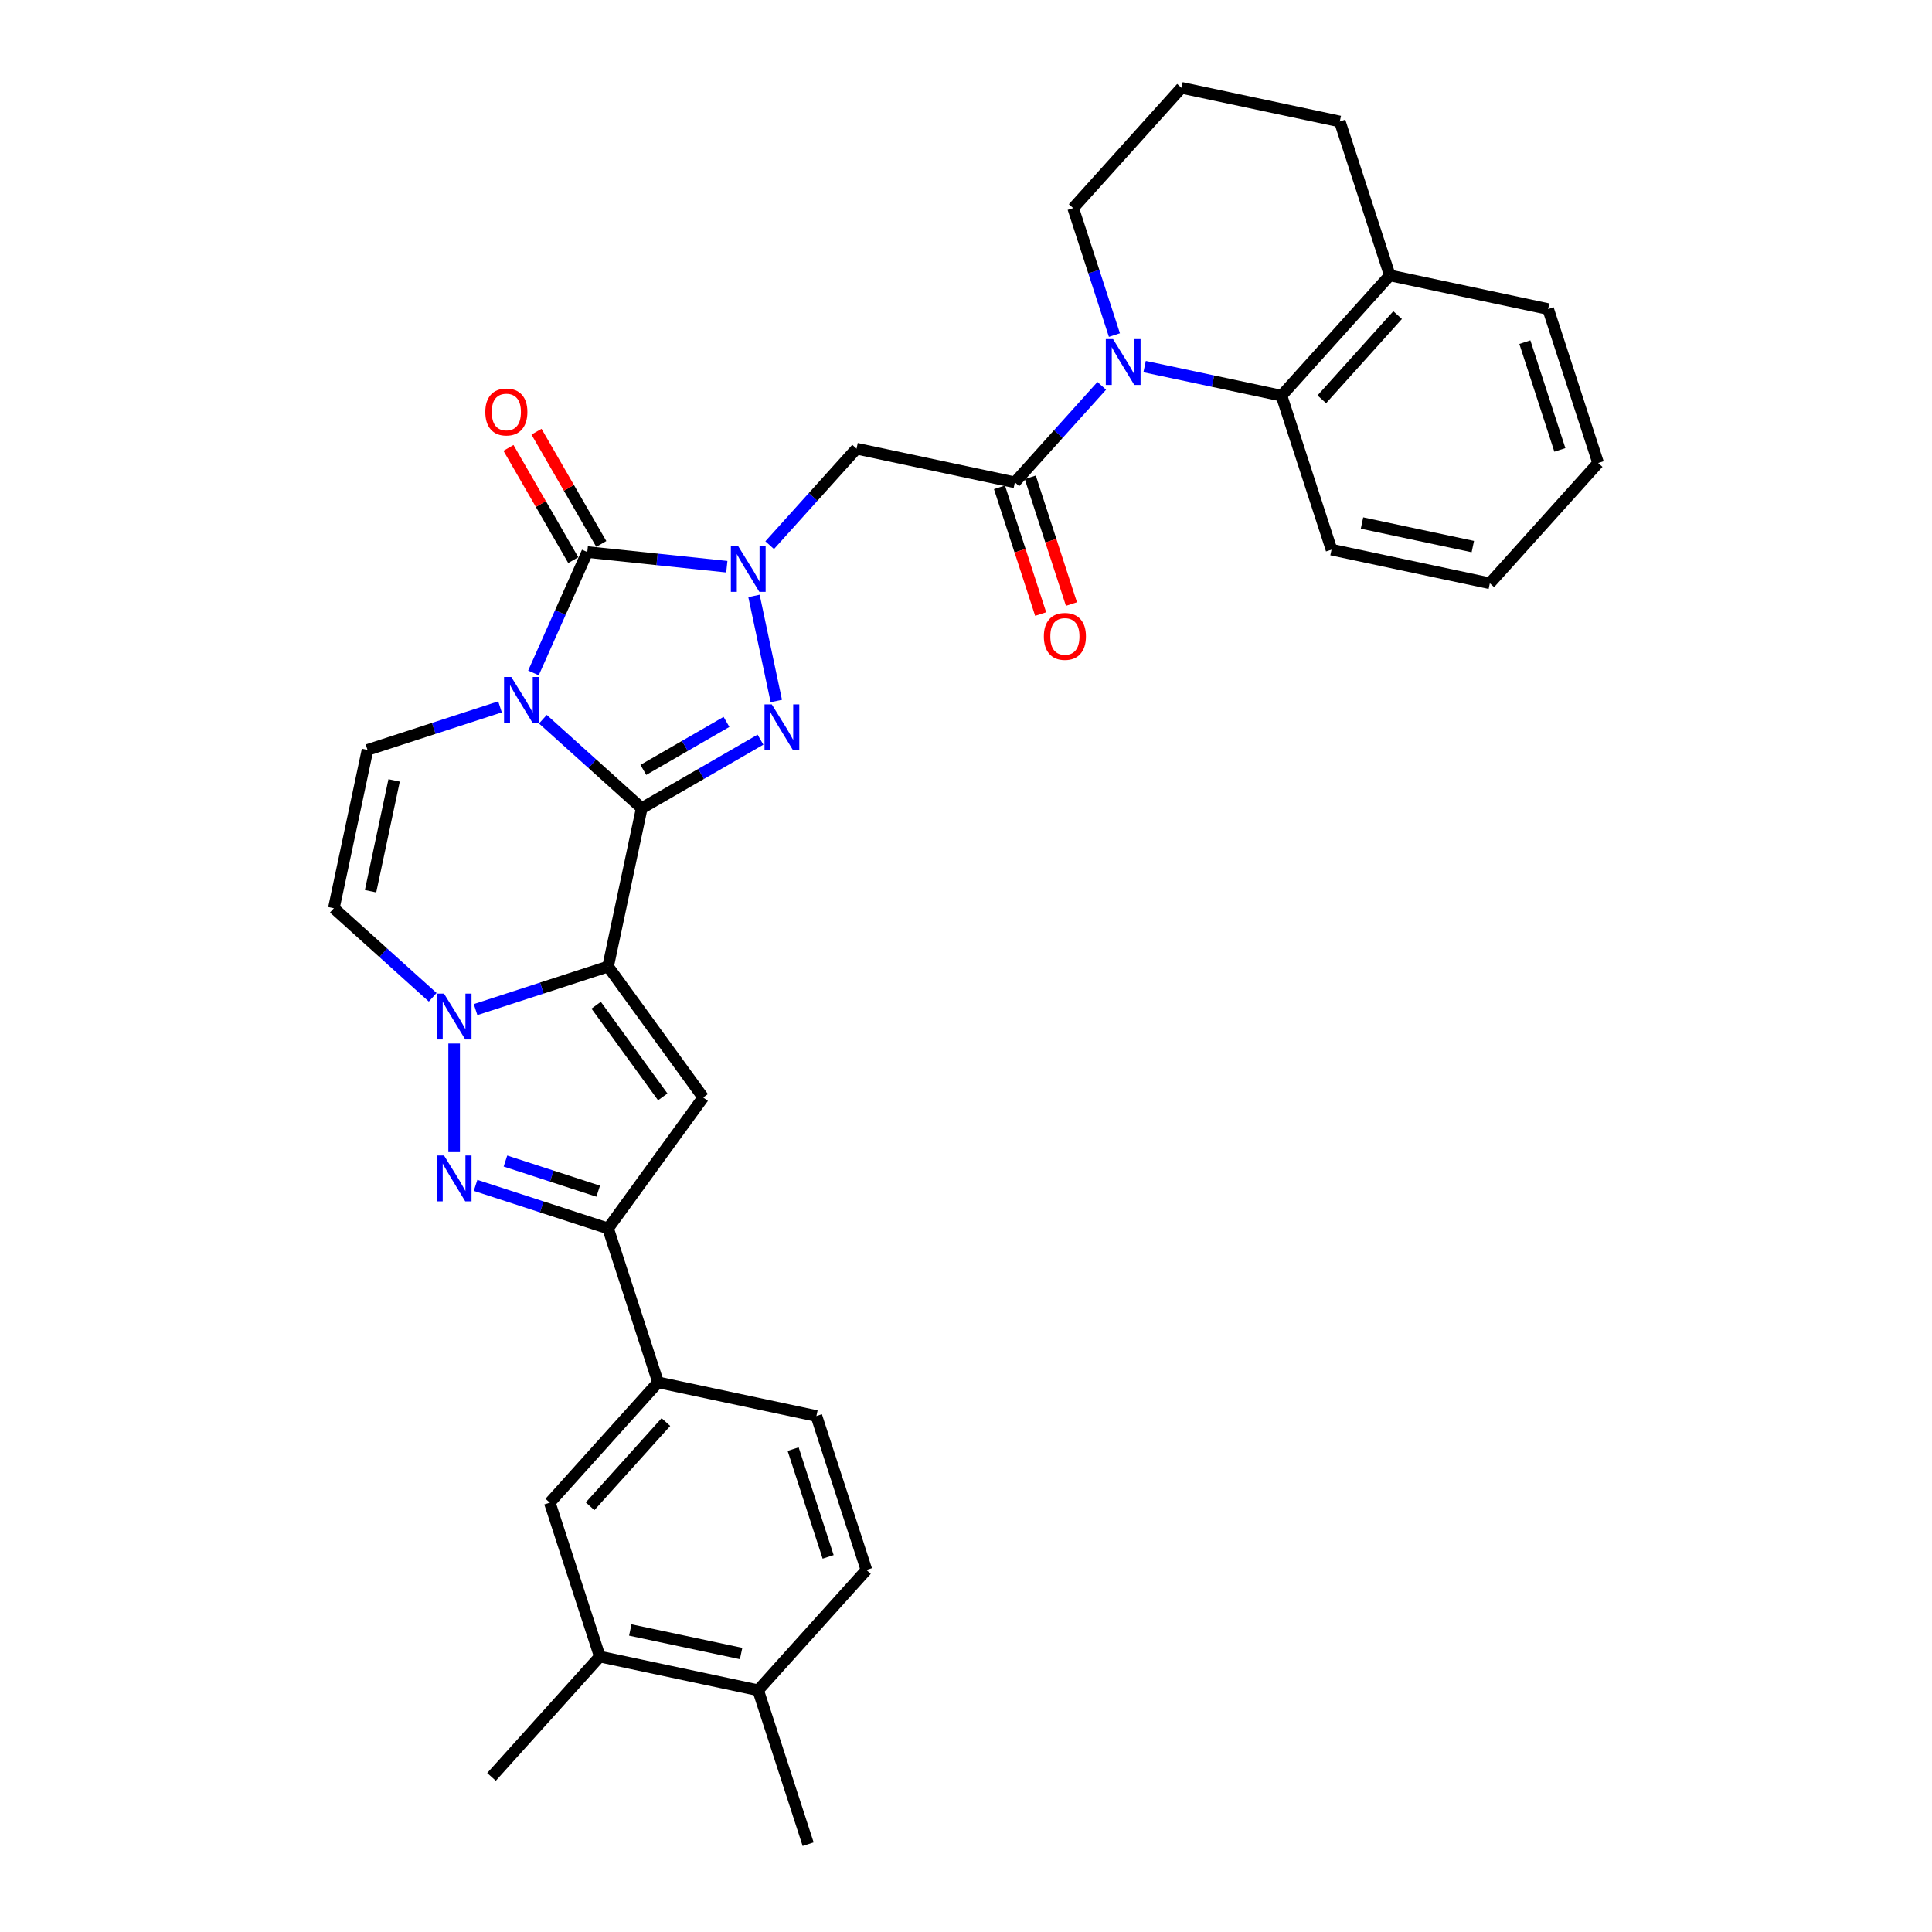 <?xml version='1.0' encoding='iso-8859-1'?>
<svg version='1.1' baseProfile='full'
              xmlns='http://www.w3.org/2000/svg'
                      xmlns:rdkit='http://www.rdkit.org/xml'
                      xmlns:xlink='http://www.w3.org/1999/xlink'
                  xml:space='preserve'
width='1000px' height='1000px' viewBox='0 0 1000 1000'>
<!-- END OF HEADER -->
<rect style='opacity:1.0;fill:#FFFFFF;stroke:none' width='1000' height='1000' x='0' y='0'> </rect>
<path class='bond-0' d='M 332.156,418.329 L 306.573,395.294' style='fill:none;fill-rule:evenodd;stroke:#000000;stroke-width:6px;stroke-linecap:butt;stroke-linejoin:miter;stroke-opacity:1' />
<path class='bond-0' d='M 306.573,395.294 L 280.989,372.258' style='fill:none;fill-rule:evenodd;stroke:#0000FF;stroke-width:6px;stroke-linecap:butt;stroke-linejoin:miter;stroke-opacity:1' />
<path class='bond-1' d='M 332.156,418.329 L 314.738,500.277' style='fill:none;fill-rule:evenodd;stroke:#000000;stroke-width:6px;stroke-linecap:butt;stroke-linejoin:miter;stroke-opacity:1' />
<path class='bond-3' d='M 332.156,418.329 L 362.887,400.587' style='fill:none;fill-rule:evenodd;stroke:#000000;stroke-width:6px;stroke-linecap:butt;stroke-linejoin:miter;stroke-opacity:1' />
<path class='bond-3' d='M 362.887,400.587 L 393.618,382.844' style='fill:none;fill-rule:evenodd;stroke:#0000FF;stroke-width:6px;stroke-linecap:butt;stroke-linejoin:miter;stroke-opacity:1' />
<path class='bond-3' d='M 332.998,398.496 L 354.509,386.076' style='fill:none;fill-rule:evenodd;stroke:#000000;stroke-width:6px;stroke-linecap:butt;stroke-linejoin:miter;stroke-opacity:1' />
<path class='bond-3' d='M 354.509,386.076 L 376.021,373.656' style='fill:none;fill-rule:evenodd;stroke:#0000FF;stroke-width:6px;stroke-linecap:butt;stroke-linejoin:miter;stroke-opacity:1' />
<path class='bond-4' d='M 276.111,348.313 L 290.042,317.024' style='fill:none;fill-rule:evenodd;stroke:#0000FF;stroke-width:6px;stroke-linecap:butt;stroke-linejoin:miter;stroke-opacity:1' />
<path class='bond-4' d='M 290.042,317.024 L 303.972,285.735' style='fill:none;fill-rule:evenodd;stroke:#000000;stroke-width:6px;stroke-linecap:butt;stroke-linejoin:miter;stroke-opacity:1' />
<path class='bond-12' d='M 258.804,365.875 L 224.511,377.017' style='fill:none;fill-rule:evenodd;stroke:#0000FF;stroke-width:6px;stroke-linecap:butt;stroke-linejoin:miter;stroke-opacity:1' />
<path class='bond-12' d='M 224.511,377.017 L 190.219,388.16' style='fill:none;fill-rule:evenodd;stroke:#000000;stroke-width:6px;stroke-linecap:butt;stroke-linejoin:miter;stroke-opacity:1' />
<path class='bond-5' d='M 314.738,500.277 L 280.445,511.42' style='fill:none;fill-rule:evenodd;stroke:#000000;stroke-width:6px;stroke-linecap:butt;stroke-linejoin:miter;stroke-opacity:1' />
<path class='bond-5' d='M 280.445,511.42 L 246.152,522.562' style='fill:none;fill-rule:evenodd;stroke:#0000FF;stroke-width:6px;stroke-linecap:butt;stroke-linejoin:miter;stroke-opacity:1' />
<path class='bond-6' d='M 314.738,500.277 L 363.981,568.055' style='fill:none;fill-rule:evenodd;stroke:#000000;stroke-width:6px;stroke-linecap:butt;stroke-linejoin:miter;stroke-opacity:1' />
<path class='bond-6' d='M 308.569,520.293 L 343.039,567.737' style='fill:none;fill-rule:evenodd;stroke:#000000;stroke-width:6px;stroke-linecap:butt;stroke-linejoin:miter;stroke-opacity:1' />
<path class='bond-2' d='M 390.259,308.45 L 401.819,362.839' style='fill:none;fill-rule:evenodd;stroke:#0000FF;stroke-width:6px;stroke-linecap:butt;stroke-linejoin:miter;stroke-opacity:1' />
<path class='bond-11' d='M 398.384,282.173 L 420.867,257.203' style='fill:none;fill-rule:evenodd;stroke:#0000FF;stroke-width:6px;stroke-linecap:butt;stroke-linejoin:miter;stroke-opacity:1' />
<path class='bond-11' d='M 420.867,257.203 L 443.351,232.233' style='fill:none;fill-rule:evenodd;stroke:#000000;stroke-width:6px;stroke-linecap:butt;stroke-linejoin:miter;stroke-opacity:1' />
<path class='bond-33' d='M 376.2,293.327 L 340.086,289.531' style='fill:none;fill-rule:evenodd;stroke:#0000FF;stroke-width:6px;stroke-linecap:butt;stroke-linejoin:miter;stroke-opacity:1' />
<path class='bond-33' d='M 340.086,289.531 L 303.972,285.735' style='fill:none;fill-rule:evenodd;stroke:#000000;stroke-width:6px;stroke-linecap:butt;stroke-linejoin:miter;stroke-opacity:1' />
<path class='bond-17' d='M 311.228,281.546 L 294.457,252.499' style='fill:none;fill-rule:evenodd;stroke:#000000;stroke-width:6px;stroke-linecap:butt;stroke-linejoin:miter;stroke-opacity:1' />
<path class='bond-17' d='M 294.457,252.499 L 277.687,223.452' style='fill:none;fill-rule:evenodd;stroke:#FF0000;stroke-width:6px;stroke-linecap:butt;stroke-linejoin:miter;stroke-opacity:1' />
<path class='bond-17' d='M 296.717,289.924 L 279.947,260.877' style='fill:none;fill-rule:evenodd;stroke:#000000;stroke-width:6px;stroke-linecap:butt;stroke-linejoin:miter;stroke-opacity:1' />
<path class='bond-17' d='M 279.947,260.877 L 263.176,231.83' style='fill:none;fill-rule:evenodd;stroke:#FF0000;stroke-width:6px;stroke-linecap:butt;stroke-linejoin:miter;stroke-opacity:1' />
<path class='bond-7' d='M 235.06,540.124 L 235.06,596.336' style='fill:none;fill-rule:evenodd;stroke:#0000FF;stroke-width:6px;stroke-linecap:butt;stroke-linejoin:miter;stroke-opacity:1' />
<path class='bond-13' d='M 223.967,516.179 L 198.384,493.143' style='fill:none;fill-rule:evenodd;stroke:#0000FF;stroke-width:6px;stroke-linecap:butt;stroke-linejoin:miter;stroke-opacity:1' />
<path class='bond-13' d='M 198.384,493.143 L 172.8,470.107' style='fill:none;fill-rule:evenodd;stroke:#000000;stroke-width:6px;stroke-linecap:butt;stroke-linejoin:miter;stroke-opacity:1' />
<path class='bond-9' d='M 363.981,568.055 L 314.738,635.833' style='fill:none;fill-rule:evenodd;stroke:#000000;stroke-width:6px;stroke-linecap:butt;stroke-linejoin:miter;stroke-opacity:1' />
<path class='bond-34' d='M 246.152,613.549 L 280.445,624.691' style='fill:none;fill-rule:evenodd;stroke:#0000FF;stroke-width:6px;stroke-linecap:butt;stroke-linejoin:miter;stroke-opacity:1' />
<path class='bond-34' d='M 280.445,624.691 L 314.738,635.833' style='fill:none;fill-rule:evenodd;stroke:#000000;stroke-width:6px;stroke-linecap:butt;stroke-linejoin:miter;stroke-opacity:1' />
<path class='bond-34' d='M 261.618,600.956 L 285.623,608.755' style='fill:none;fill-rule:evenodd;stroke:#0000FF;stroke-width:6px;stroke-linecap:butt;stroke-linejoin:miter;stroke-opacity:1' />
<path class='bond-34' d='M 285.623,608.755 L 309.628,616.555' style='fill:none;fill-rule:evenodd;stroke:#000000;stroke-width:6px;stroke-linecap:butt;stroke-linejoin:miter;stroke-opacity:1' />
<path class='bond-8' d='M 570.265,199.711 L 547.781,224.681' style='fill:none;fill-rule:evenodd;stroke:#0000FF;stroke-width:6px;stroke-linecap:butt;stroke-linejoin:miter;stroke-opacity:1' />
<path class='bond-8' d='M 547.781,224.681 L 525.298,249.652' style='fill:none;fill-rule:evenodd;stroke:#000000;stroke-width:6px;stroke-linecap:butt;stroke-linejoin:miter;stroke-opacity:1' />
<path class='bond-14' d='M 592.449,189.75 L 627.877,197.28' style='fill:none;fill-rule:evenodd;stroke:#0000FF;stroke-width:6px;stroke-linecap:butt;stroke-linejoin:miter;stroke-opacity:1' />
<path class='bond-14' d='M 627.877,197.28 L 663.305,204.811' style='fill:none;fill-rule:evenodd;stroke:#000000;stroke-width:6px;stroke-linecap:butt;stroke-linejoin:miter;stroke-opacity:1' />
<path class='bond-24' d='M 576.822,173.435 L 566.145,140.574' style='fill:none;fill-rule:evenodd;stroke:#0000FF;stroke-width:6px;stroke-linecap:butt;stroke-linejoin:miter;stroke-opacity:1' />
<path class='bond-24' d='M 566.145,140.574 L 555.468,107.714' style='fill:none;fill-rule:evenodd;stroke:#000000;stroke-width:6px;stroke-linecap:butt;stroke-linejoin:miter;stroke-opacity:1' />
<path class='bond-15' d='M 314.738,635.833 L 340.627,715.511' style='fill:none;fill-rule:evenodd;stroke:#000000;stroke-width:6px;stroke-linecap:butt;stroke-linejoin:miter;stroke-opacity:1' />
<path class='bond-10' d='M 525.298,249.652 L 443.351,232.233' style='fill:none;fill-rule:evenodd;stroke:#000000;stroke-width:6px;stroke-linecap:butt;stroke-linejoin:miter;stroke-opacity:1' />
<path class='bond-19' d='M 517.33,252.24 L 527.986,285.034' style='fill:none;fill-rule:evenodd;stroke:#000000;stroke-width:6px;stroke-linecap:butt;stroke-linejoin:miter;stroke-opacity:1' />
<path class='bond-19' d='M 527.986,285.034 L 538.641,317.827' style='fill:none;fill-rule:evenodd;stroke:#FF0000;stroke-width:6px;stroke-linecap:butt;stroke-linejoin:miter;stroke-opacity:1' />
<path class='bond-19' d='M 533.266,247.063 L 543.921,279.856' style='fill:none;fill-rule:evenodd;stroke:#000000;stroke-width:6px;stroke-linecap:butt;stroke-linejoin:miter;stroke-opacity:1' />
<path class='bond-19' d='M 543.921,279.856 L 554.576,312.649' style='fill:none;fill-rule:evenodd;stroke:#FF0000;stroke-width:6px;stroke-linecap:butt;stroke-linejoin:miter;stroke-opacity:1' />
<path class='bond-35' d='M 190.219,388.16 L 172.8,470.107' style='fill:none;fill-rule:evenodd;stroke:#000000;stroke-width:6px;stroke-linecap:butt;stroke-linejoin:miter;stroke-opacity:1' />
<path class='bond-35' d='M 203.995,403.936 L 191.802,461.299' style='fill:none;fill-rule:evenodd;stroke:#000000;stroke-width:6px;stroke-linecap:butt;stroke-linejoin:miter;stroke-opacity:1' />
<path class='bond-20' d='M 663.305,204.811 L 719.363,142.551' style='fill:none;fill-rule:evenodd;stroke:#000000;stroke-width:6px;stroke-linecap:butt;stroke-linejoin:miter;stroke-opacity:1' />
<path class='bond-20' d='M 684.165,206.683 L 723.406,163.102' style='fill:none;fill-rule:evenodd;stroke:#000000;stroke-width:6px;stroke-linecap:butt;stroke-linejoin:miter;stroke-opacity:1' />
<path class='bond-25' d='M 663.305,204.811 L 689.194,284.489' style='fill:none;fill-rule:evenodd;stroke:#000000;stroke-width:6px;stroke-linecap:butt;stroke-linejoin:miter;stroke-opacity:1' />
<path class='bond-16' d='M 340.627,715.511 L 284.568,777.771' style='fill:none;fill-rule:evenodd;stroke:#000000;stroke-width:6px;stroke-linecap:butt;stroke-linejoin:miter;stroke-opacity:1' />
<path class='bond-16' d='M 344.67,736.062 L 305.429,779.644' style='fill:none;fill-rule:evenodd;stroke:#000000;stroke-width:6px;stroke-linecap:butt;stroke-linejoin:miter;stroke-opacity:1' />
<path class='bond-22' d='M 340.627,715.511 L 422.574,732.93' style='fill:none;fill-rule:evenodd;stroke:#000000;stroke-width:6px;stroke-linecap:butt;stroke-linejoin:miter;stroke-opacity:1' />
<path class='bond-18' d='M 284.568,777.771 L 310.457,857.449' style='fill:none;fill-rule:evenodd;stroke:#000000;stroke-width:6px;stroke-linecap:butt;stroke-linejoin:miter;stroke-opacity:1' />
<path class='bond-27' d='M 310.457,857.449 L 254.398,919.708' style='fill:none;fill-rule:evenodd;stroke:#000000;stroke-width:6px;stroke-linecap:butt;stroke-linejoin:miter;stroke-opacity:1' />
<path class='bond-36' d='M 310.457,857.449 L 392.404,874.867' style='fill:none;fill-rule:evenodd;stroke:#000000;stroke-width:6px;stroke-linecap:butt;stroke-linejoin:miter;stroke-opacity:1' />
<path class='bond-36' d='M 326.233,843.672 L 383.596,855.865' style='fill:none;fill-rule:evenodd;stroke:#000000;stroke-width:6px;stroke-linecap:butt;stroke-linejoin:miter;stroke-opacity:1' />
<path class='bond-30' d='M 719.363,142.551 L 801.311,159.97' style='fill:none;fill-rule:evenodd;stroke:#000000;stroke-width:6px;stroke-linecap:butt;stroke-linejoin:miter;stroke-opacity:1' />
<path class='bond-37' d='M 719.363,142.551 L 693.474,62.873' style='fill:none;fill-rule:evenodd;stroke:#000000;stroke-width:6px;stroke-linecap:butt;stroke-linejoin:miter;stroke-opacity:1' />
<path class='bond-21' d='M 392.404,874.867 L 448.463,812.608' style='fill:none;fill-rule:evenodd;stroke:#000000;stroke-width:6px;stroke-linecap:butt;stroke-linejoin:miter;stroke-opacity:1' />
<path class='bond-29' d='M 392.404,874.867 L 418.293,954.545' style='fill:none;fill-rule:evenodd;stroke:#000000;stroke-width:6px;stroke-linecap:butt;stroke-linejoin:miter;stroke-opacity:1' />
<path class='bond-23' d='M 422.574,732.93 L 448.463,812.608' style='fill:none;fill-rule:evenodd;stroke:#000000;stroke-width:6px;stroke-linecap:butt;stroke-linejoin:miter;stroke-opacity:1' />
<path class='bond-23' d='M 410.522,750.059 L 428.644,805.834' style='fill:none;fill-rule:evenodd;stroke:#000000;stroke-width:6px;stroke-linecap:butt;stroke-linejoin:miter;stroke-opacity:1' />
<path class='bond-26' d='M 555.468,107.714 L 611.527,45.455' style='fill:none;fill-rule:evenodd;stroke:#000000;stroke-width:6px;stroke-linecap:butt;stroke-linejoin:miter;stroke-opacity:1' />
<path class='bond-31' d='M 689.194,284.489 L 771.141,301.907' style='fill:none;fill-rule:evenodd;stroke:#000000;stroke-width:6px;stroke-linecap:butt;stroke-linejoin:miter;stroke-opacity:1' />
<path class='bond-31' d='M 704.969,270.712 L 762.333,282.905' style='fill:none;fill-rule:evenodd;stroke:#000000;stroke-width:6px;stroke-linecap:butt;stroke-linejoin:miter;stroke-opacity:1' />
<path class='bond-28' d='M 611.527,45.455 L 693.474,62.873' style='fill:none;fill-rule:evenodd;stroke:#000000;stroke-width:6px;stroke-linecap:butt;stroke-linejoin:miter;stroke-opacity:1' />
<path class='bond-38' d='M 801.311,159.97 L 827.2,239.648' style='fill:none;fill-rule:evenodd;stroke:#000000;stroke-width:6px;stroke-linecap:butt;stroke-linejoin:miter;stroke-opacity:1' />
<path class='bond-38' d='M 789.259,177.099 L 807.381,232.874' style='fill:none;fill-rule:evenodd;stroke:#000000;stroke-width:6px;stroke-linecap:butt;stroke-linejoin:miter;stroke-opacity:1' />
<path class='bond-32' d='M 771.141,301.907 L 827.2,239.648' style='fill:none;fill-rule:evenodd;stroke:#000000;stroke-width:6px;stroke-linecap:butt;stroke-linejoin:miter;stroke-opacity:1' />
<path  class='atom-1' d='M 264.652 350.408
L 272.427 362.974
Q 273.197 364.214, 274.437 366.46
Q 275.677 368.705, 275.744 368.839
L 275.744 350.408
L 278.894 350.408
L 278.894 374.134
L 275.644 374.134
L 267.299 360.394
Q 266.328 358.786, 265.289 356.942
Q 264.283 355.099, 263.982 354.53
L 263.982 374.134
L 260.899 374.134
L 260.899 350.408
L 264.652 350.408
' fill='#0000FF'/>
<path  class='atom-3' d='M 382.047 282.63
L 389.822 295.196
Q 390.593 296.436, 391.833 298.681
Q 393.073 300.927, 393.14 301.061
L 393.14 282.63
L 396.29 282.63
L 396.29 306.356
L 393.039 306.356
L 384.695 292.616
Q 383.723 291.007, 382.684 289.164
Q 381.679 287.321, 381.377 286.751
L 381.377 306.356
L 378.294 306.356
L 378.294 282.63
L 382.047 282.63
' fill='#0000FF'/>
<path  class='atom-4' d='M 399.466 364.577
L 407.24 377.144
Q 408.011 378.384, 409.251 380.629
Q 410.491 382.874, 410.558 383.008
L 410.558 364.577
L 413.708 364.577
L 413.708 388.303
L 410.458 388.303
L 402.113 374.564
Q 401.141 372.955, 400.103 371.112
Q 399.097 369.269, 398.796 368.699
L 398.796 388.303
L 395.713 388.303
L 395.713 364.577
L 399.466 364.577
' fill='#0000FF'/>
<path  class='atom-6' d='M 229.815 514.303
L 237.59 526.87
Q 238.36 528.11, 239.6 530.355
Q 240.84 532.6, 240.907 532.734
L 240.907 514.303
L 244.057 514.303
L 244.057 538.029
L 240.807 538.029
L 232.462 524.289
Q 231.491 522.681, 230.452 520.838
Q 229.446 518.995, 229.145 518.425
L 229.145 538.029
L 226.062 538.029
L 226.062 514.303
L 229.815 514.303
' fill='#0000FF'/>
<path  class='atom-8' d='M 229.815 598.081
L 237.59 610.648
Q 238.36 611.888, 239.6 614.133
Q 240.84 616.379, 240.907 616.513
L 240.907 598.081
L 244.057 598.081
L 244.057 621.807
L 240.807 621.807
L 232.462 608.068
Q 231.491 606.459, 230.452 604.616
Q 229.446 602.773, 229.145 602.203
L 229.145 621.807
L 226.062 621.807
L 226.062 598.081
L 229.815 598.081
' fill='#0000FF'/>
<path  class='atom-9' d='M 576.112 175.529
L 583.887 188.096
Q 584.658 189.336, 585.898 191.581
Q 587.138 193.826, 587.205 193.96
L 587.205 175.529
L 590.355 175.529
L 590.355 199.255
L 587.104 199.255
L 578.76 185.515
Q 577.788 183.907, 576.749 182.064
Q 575.744 180.221, 575.442 179.651
L 575.442 199.255
L 572.359 199.255
L 572.359 175.529
L 576.112 175.529
' fill='#0000FF'/>
<path  class='atom-18' d='M 251.192 213.248
Q 251.192 207.551, 254.007 204.368
Q 256.822 201.184, 262.083 201.184
Q 267.344 201.184, 270.159 204.368
Q 272.974 207.551, 272.974 213.248
Q 272.974 219.012, 270.126 222.296
Q 267.277 225.547, 262.083 225.547
Q 256.855 225.547, 254.007 222.296
Q 251.192 219.046, 251.192 213.248
M 262.083 222.866
Q 265.702 222.866, 267.646 220.453
Q 269.623 218.007, 269.623 213.248
Q 269.623 208.59, 267.646 206.244
Q 265.702 203.865, 262.083 203.865
Q 258.464 203.865, 256.487 206.211
Q 254.543 208.557, 254.543 213.248
Q 254.543 218.04, 256.487 220.453
Q 258.464 222.866, 262.083 222.866
' fill='#FF0000'/>
<path  class='atom-20' d='M 540.296 329.397
Q 540.296 323.7, 543.111 320.516
Q 545.926 317.332, 551.187 317.332
Q 556.448 317.332, 559.263 320.516
Q 562.078 323.7, 562.078 329.397
Q 562.078 335.161, 559.23 338.445
Q 556.381 341.695, 551.187 341.695
Q 545.959 341.695, 543.111 338.445
Q 540.296 335.194, 540.296 329.397
M 551.187 339.014
Q 554.806 339.014, 556.75 336.602
Q 558.727 334.155, 558.727 329.397
Q 558.727 324.739, 556.75 322.393
Q 554.806 320.013, 551.187 320.013
Q 547.568 320.013, 545.591 322.359
Q 543.647 324.705, 543.647 329.397
Q 543.647 334.189, 545.591 336.602
Q 547.568 339.014, 551.187 339.014
' fill='#FF0000'/>
</svg>
